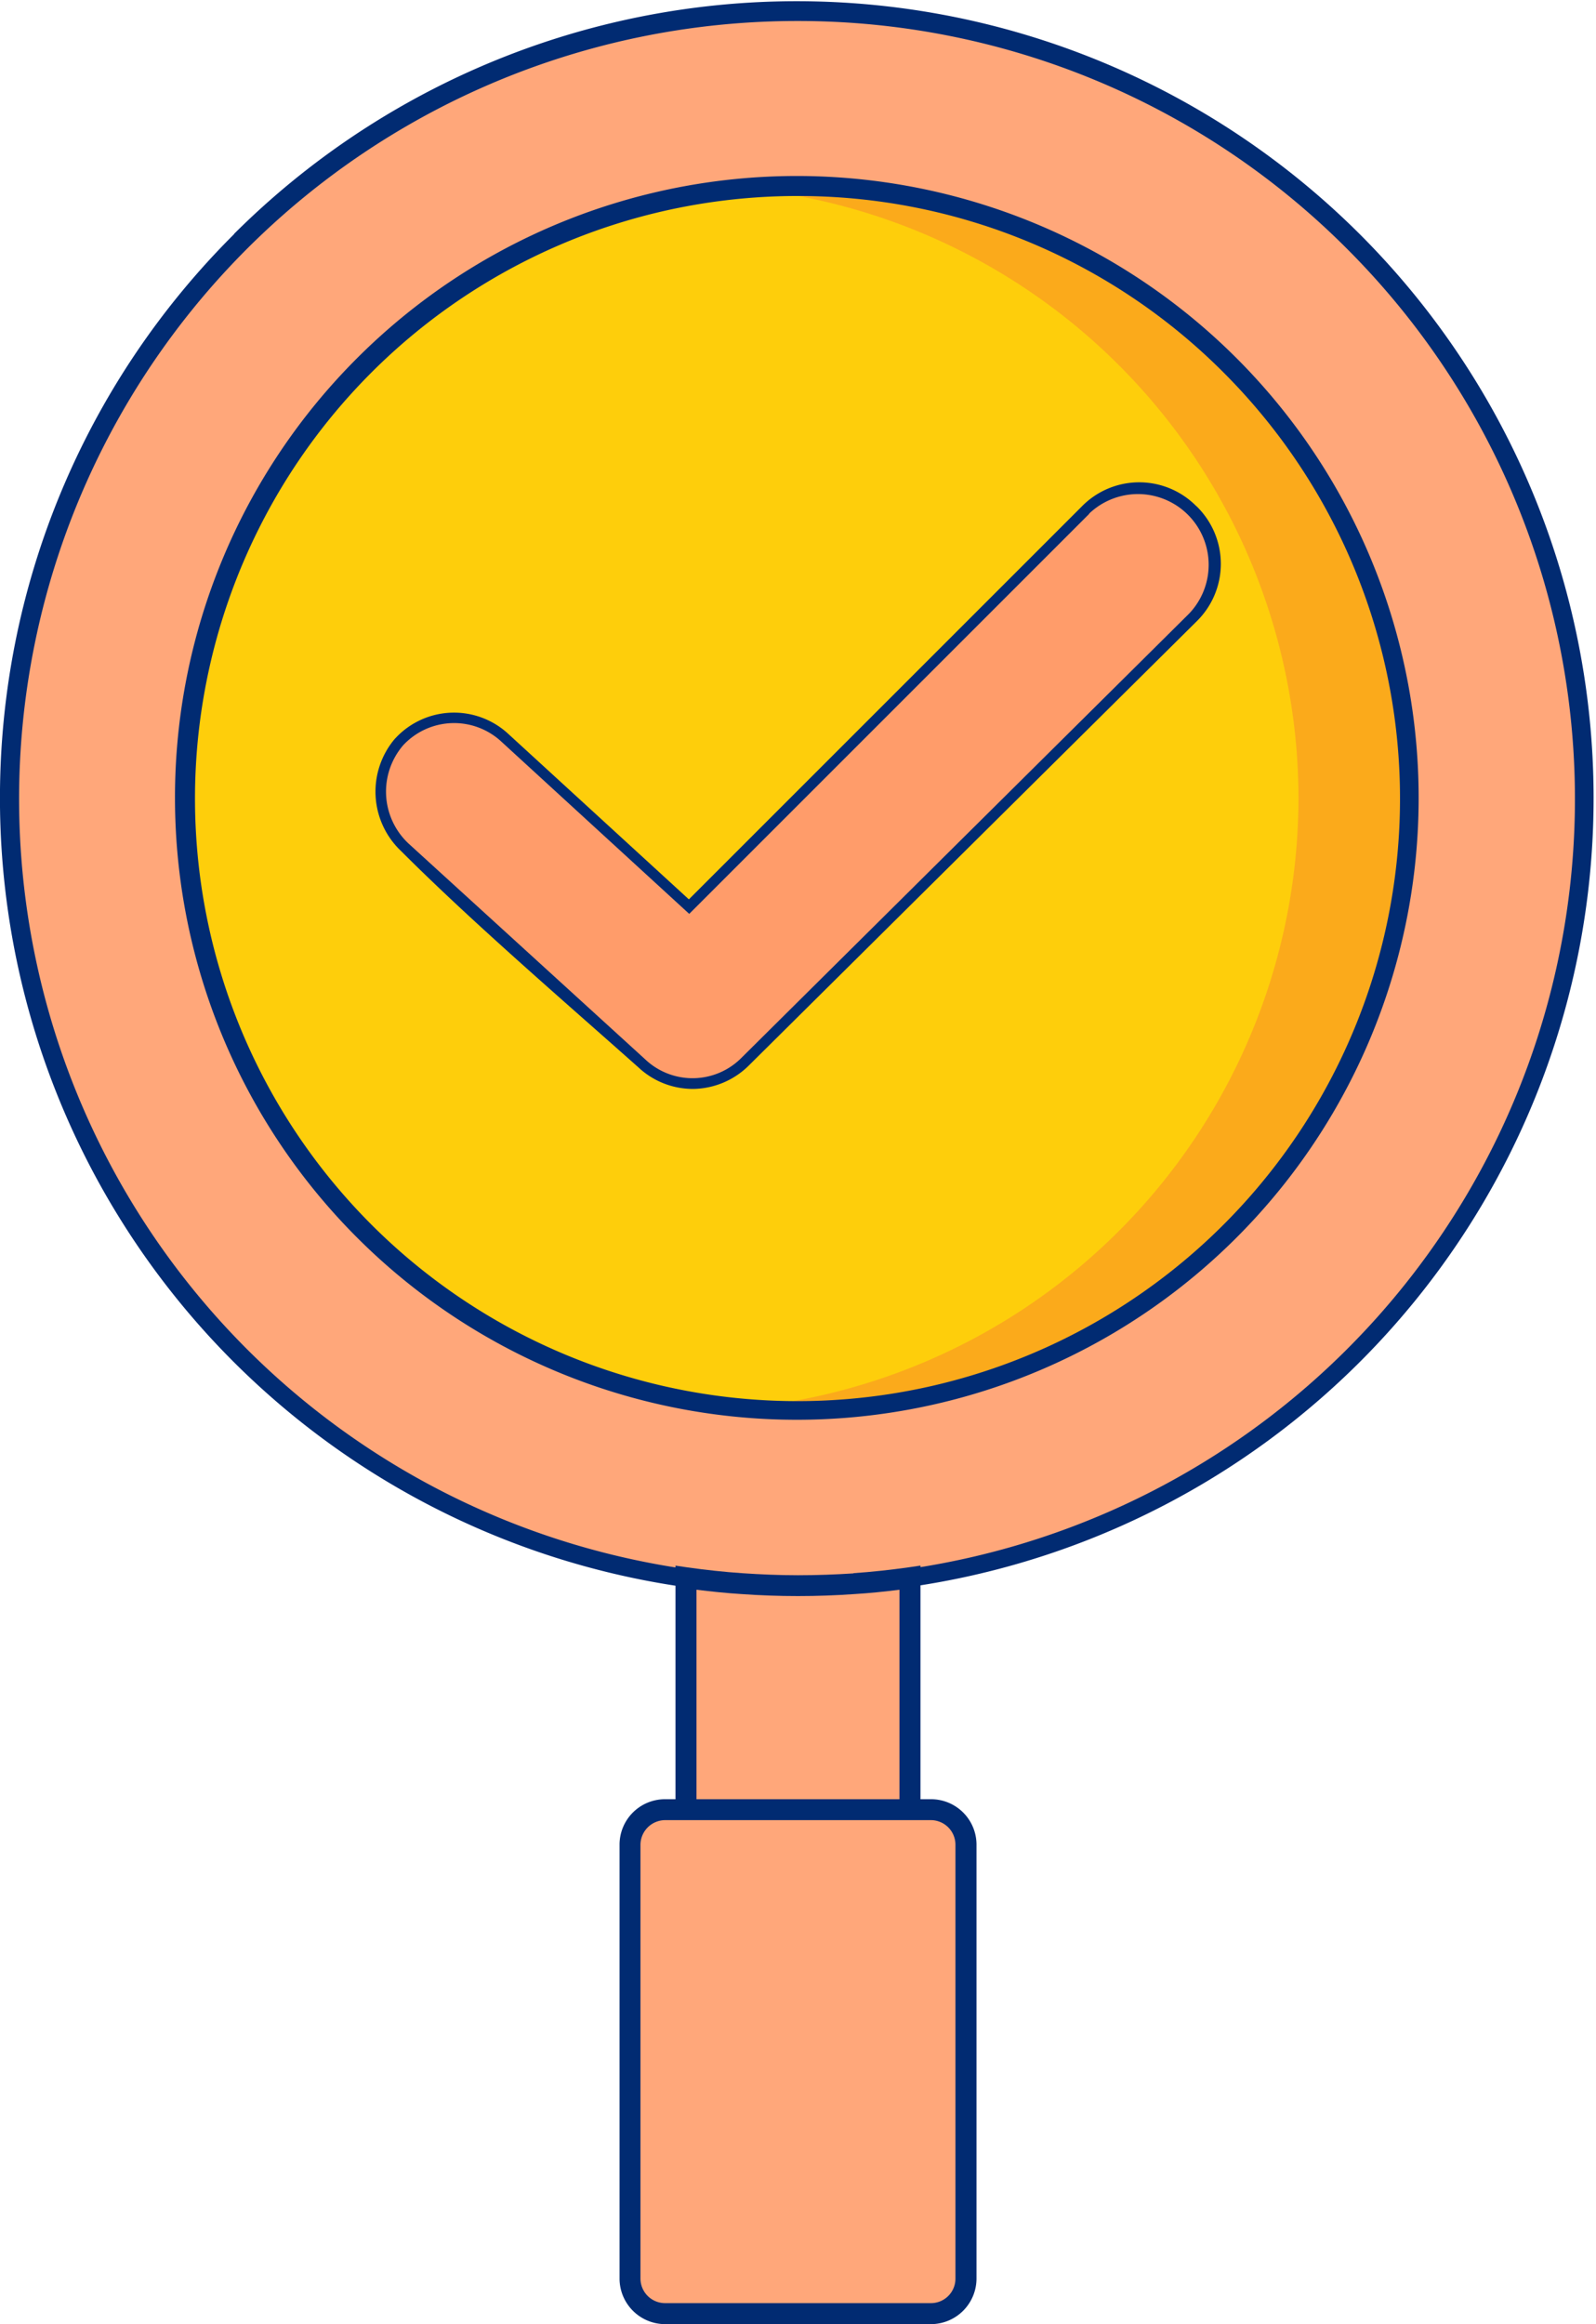 <svg xmlns="http://www.w3.org/2000/svg" width="37.085" height="54" viewBox="0 0 37.085 54">
  <g id="Group_2568" data-name="Group 2568" transform="translate(-464 -8498)">
    <g id="Group_2567" data-name="Group 2567">
      <path id="Path_197" data-name="Path 197" d="M125.366,889.361a18.3,18.3,0,1,0,18.3,18.3A18.322,18.322,0,0,0,125.366,889.361Z" transform="translate(357.176 7608.882)" fill="#ffa77a" fill-rule="evenodd"/>
      <path id="Path_198" data-name="Path 198" d="M123.108,891.169A14.231,14.231,0,1,0,137.339,905.4,14.248,14.248,0,0,0,123.108,891.169Z" transform="translate(359.435 7611.142)" fill="#fece0b" fill-rule="evenodd"/>
      <path id="Path_199" data-name="Path 199" d="M127.592,895.138l-9.295,9.295a.24.24,0,0,1-.344,0c-1.26-1.312-2.986-2.725-4.356-3.989a1.351,1.351,0,0,0-.979-.367,1.376,1.376,0,0,0-.961.439,1.409,1.409,0,0,0,.11,1.935l5.51,5.022a1.35,1.35,0,0,0,.95.367,1.37,1.37,0,0,0,.949-.407l10.4-10.314a1.386,1.386,0,0,0,0-1.98l-.011-.011a1.385,1.385,0,0,0-1.969.011Zm-9.475,8.786,9.131-9.13a1.866,1.866,0,0,1,2.655-.011l.014.011a1.869,1.869,0,0,1,0,2.669l-10.4,10.314a1.87,1.87,0,0,1-1.287.551,1.851,1.851,0,0,1-1.285-.5c-1.769-1.573-3.859-3.37-5.513-5.024a1.9,1.9,0,0,1-.148-2.61l.016-.016a1.856,1.856,0,0,1,2.626-.094Z" transform="translate(361.89 7614.972)" fill="#012b72" fill-rule="evenodd"/>
      <path id="Path_200" data-name="Path 200" d="M127.286,894.831l-9.295,9.295-4.363-4a1.615,1.615,0,0,0-2.284.083,1.653,1.653,0,0,0,.124,2.282l5.5,5.015a1.6,1.6,0,0,0,2.241-.04l10.395-10.314a1.643,1.643,0,0,0-2.322-2.324Z" transform="translate(362.024 7615.107)" fill="#ff9c6a" fill-rule="evenodd"/>
      <path id="Path_201" data-name="Path 201" d="M127.554,905.4a14.251,14.251,0,0,1-12.933,14.173q.645.061,1.3.061a14.232,14.232,0,0,0,0-28.465c-.439,0-.873.018-1.3.059A14.253,14.253,0,0,1,127.554,905.4Z" transform="translate(366.618 7611.142)" fill="#fbaa1b" fill-rule="evenodd"/>
      <path id="Path_202" data-name="Path 202" d="M123.243,891.547a14,14,0,1,0,9.887,4.1,13.944,13.944,0,0,0-9.887-4.1ZM113.012,895.3a14.449,14.449,0,1,1-4.246,10.231A14.423,14.423,0,0,1,113.012,895.3Z" transform="translate(359.3 7611.007)" fill="#012b72" fill-rule="evenodd"/>
      <path id="Path_203" data-name="Path 203" d="M119.247,905.545a18.429,18.429,0,0,1-5.2,0v17.1h5.2Z" transform="translate(365.896 7629.112)" fill="#ffa77a" fill-rule="evenodd"/>
      <path id="Path_204" data-name="Path 204" d="M119.139,905.98c-.342.043-.689.079-1.035.1q-.662.047-1.323.047t-1.323-.047c-.346-.022-.693-.058-1.035-.1v16.576h4.716V905.98Zm-1.069-.385c.43-.029.857-.076,1.278-.135l.279-.041v17.624h-5.692V905.42l.279.041c.421.059.846.106,1.278.135s.853.047,1.289.047S117.648,905.627,118.071,905.6Z" transform="translate(365.761 7628.956)" fill="#012b72" fill-rule="evenodd"/>
      <rect id="Rectangle_234" data-name="Rectangle 234" width="7.807" height="11.711" rx="0.361" transform="translate(478.639 8540.046)" fill="#ffa77a"/>
      <path id="Path_205" data-name="Path 205" d="M114.415,907.832h6.178a1.056,1.056,0,0,1,1.058,1.055v10.084a1.06,1.06,0,0,1-1.058,1.057h-6.178a1.06,1.06,0,0,1-1.058-1.057V908.887a1.056,1.056,0,0,1,1.058-1.055Zm6.178.486h-6.178a.576.576,0,0,0-.572.569v10.084a.572.572,0,0,0,.572.569h6.178a.569.569,0,0,0,.569-.569V908.887a.572.572,0,0,0-.569-.569Z" transform="translate(365.039 7631.971)" fill="#012b72" fill-rule="evenodd"/>
      <path id="Path_206" data-name="Path 206" d="M125.5,889.741a18.076,18.076,0,1,0,12.76,5.294,18,18,0,0,0-12.76-5.294Zm-13.106,4.95a18.515,18.515,0,1,1-5.436,13.1A18.481,18.481,0,0,1,112.4,894.691Z" transform="translate(357.041 7608.747)" fill="#012b72" fill-rule="evenodd"/>
    </g>
  </g>
</svg>
